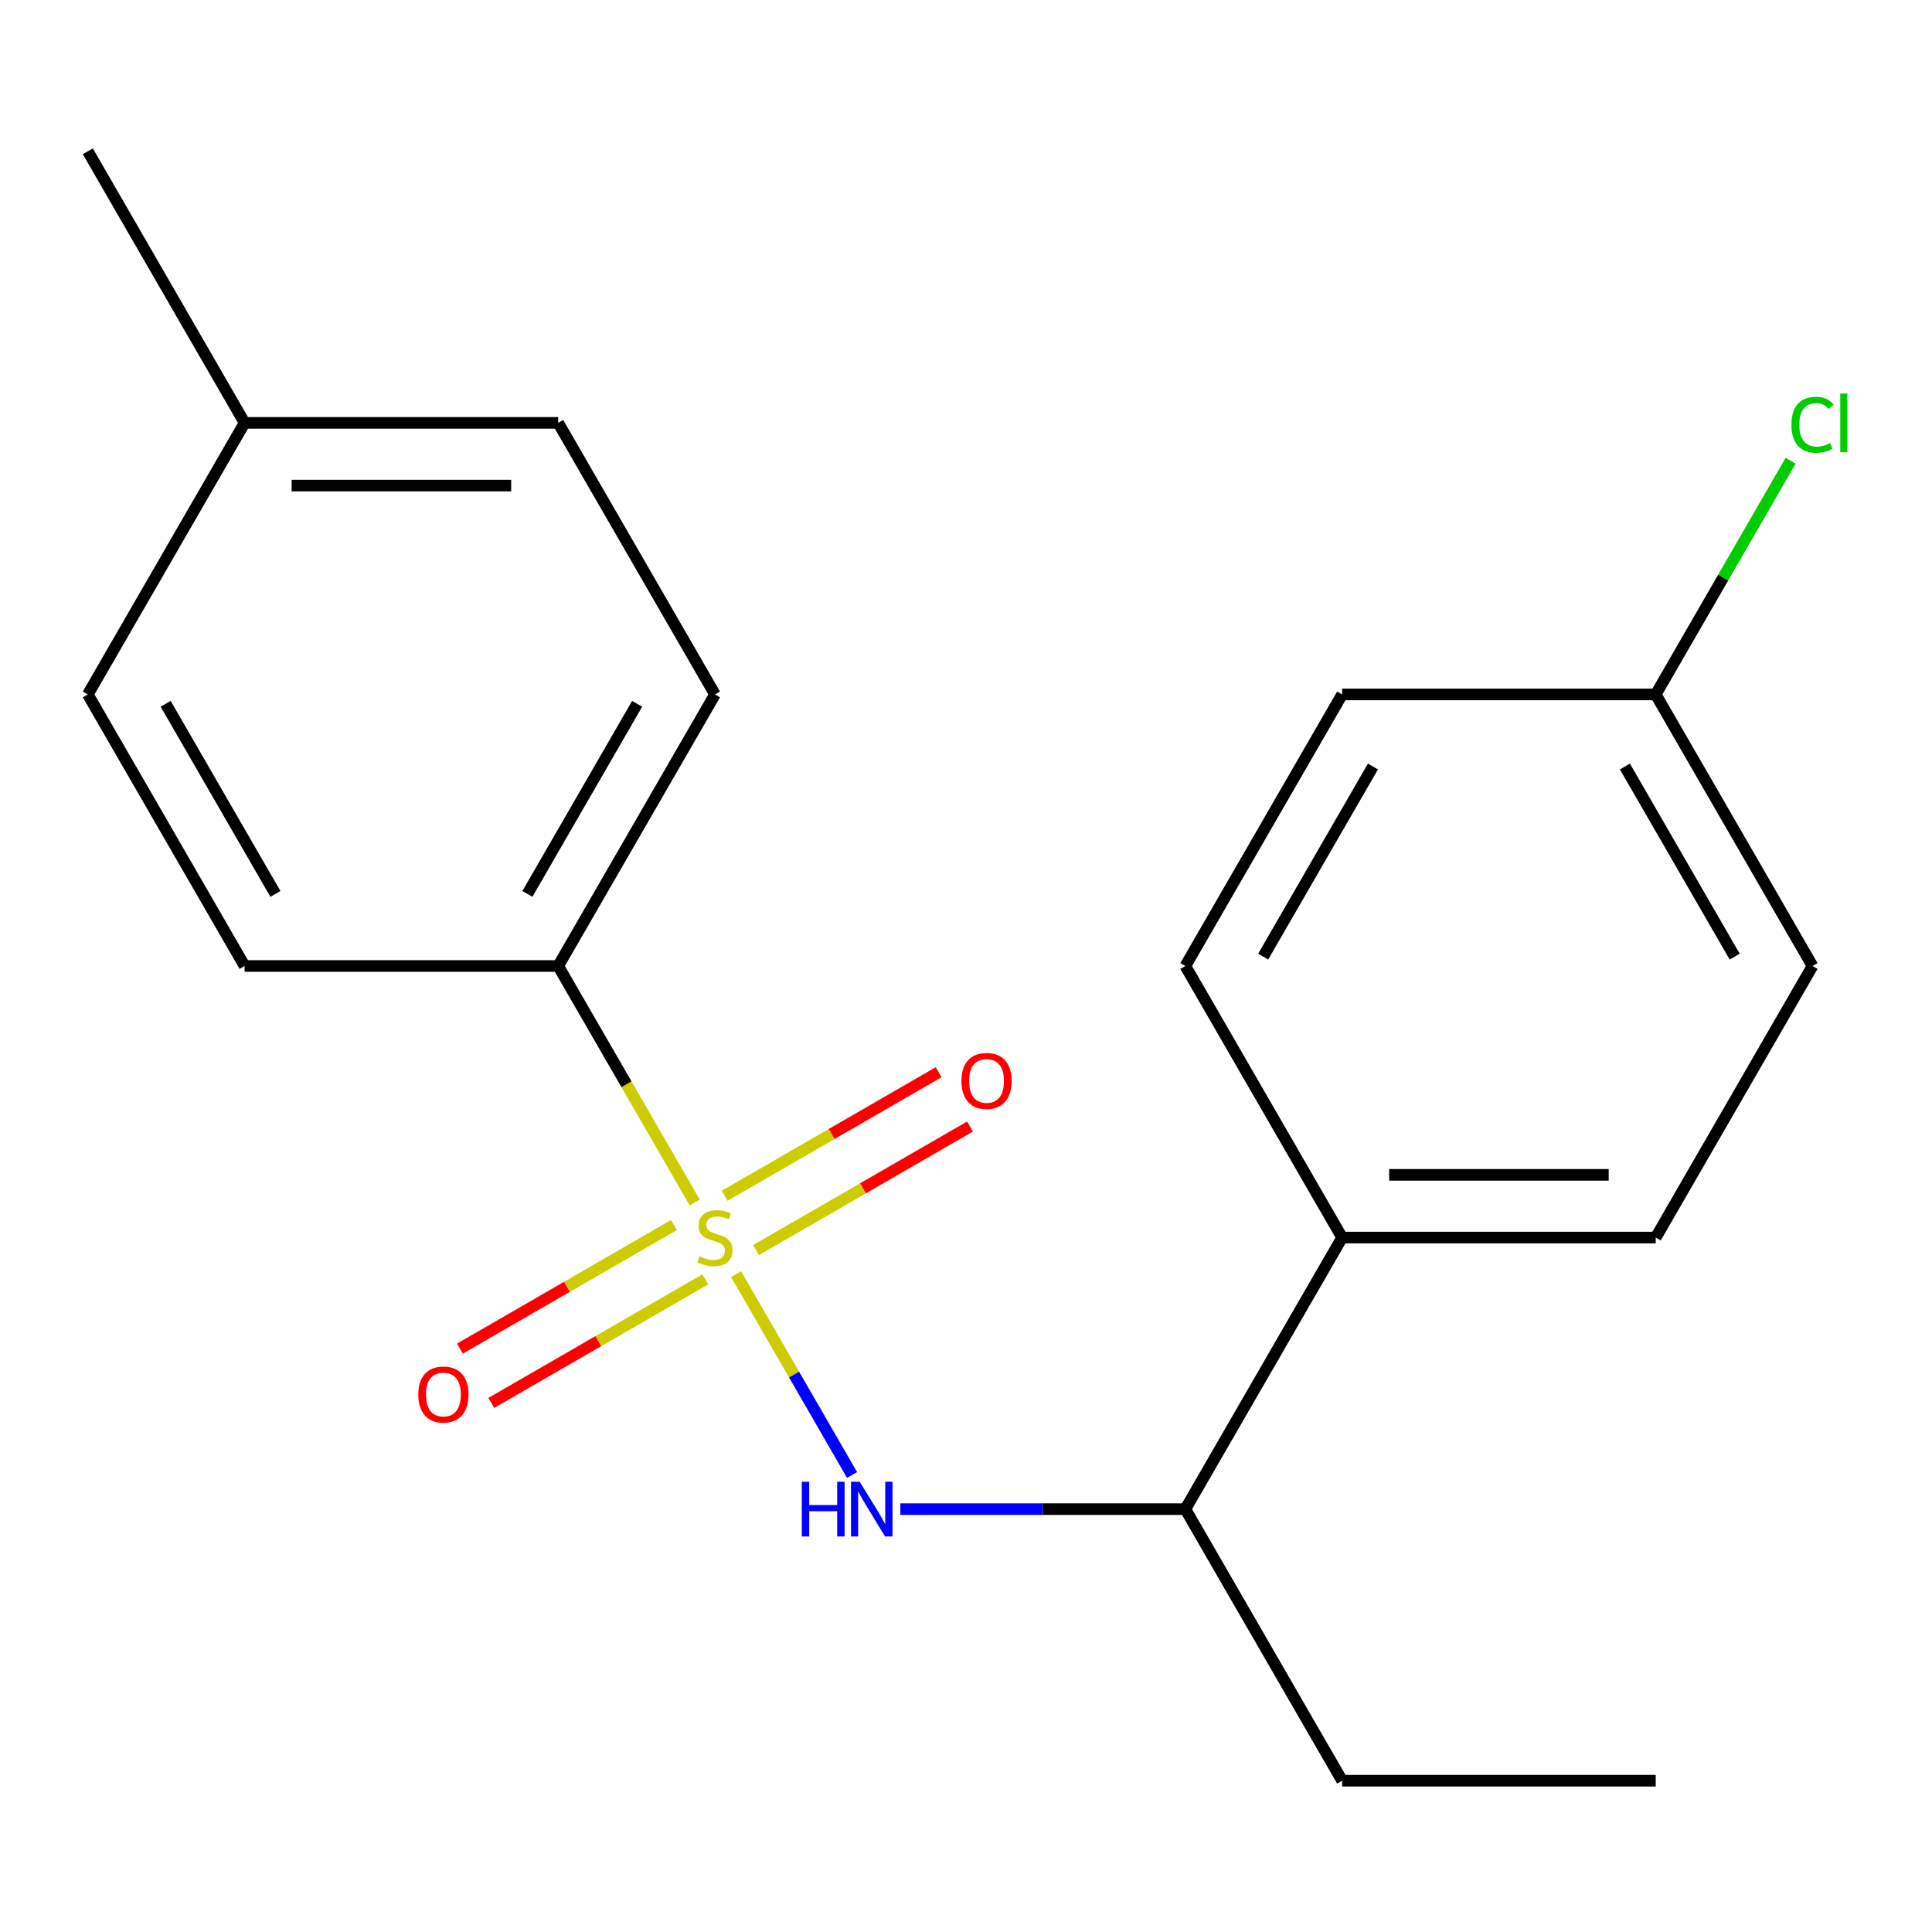 <?xml version='1.0' encoding='iso-8859-1'?>
<svg version='1.1' baseProfile='full'
              xmlns='http://www.w3.org/2000/svg'
                      xmlns:rdkit='http://www.rdkit.org/xml'
                      xmlns:xlink='http://www.w3.org/1999/xlink'
                  xml:space='preserve'
width='1000px' height='1000px' viewBox='0 0 1000 1000'>
<!-- END OF HEADER -->
<rect style='opacity:1.0;fill:#FFFFFF;stroke:none' width='1000' height='1000' x='0' y='0'> </rect>
<path class='bond-0' d='M 381.005,659.501 L 411.014,711.478' style='fill:none;fill-rule:evenodd;stroke:#CCCC00;stroke-width:6px;stroke-linecap:butt;stroke-linejoin:miter;stroke-opacity:1' />
<path class='bond-0' d='M 411.014,711.478 L 441.023,763.455' style='fill:none;fill-rule:evenodd;stroke:#0000FF;stroke-width:6px;stroke-linecap:butt;stroke-linejoin:miter;stroke-opacity:1' />
<path class='bond-1' d='M 359.576,622.385 L 324.247,561.193' style='fill:none;fill-rule:evenodd;stroke:#CCCC00;stroke-width:6px;stroke-linecap:butt;stroke-linejoin:miter;stroke-opacity:1' />
<path class='bond-1' d='M 324.247,561.193 L 288.917,500' style='fill:none;fill-rule:evenodd;stroke:#000000;stroke-width:6px;stroke-linecap:butt;stroke-linejoin:miter;stroke-opacity:1' />
<path class='bond-2' d='M 348.818,634.092 L 293.445,666.062' style='fill:none;fill-rule:evenodd;stroke:#CCCC00;stroke-width:6px;stroke-linecap:butt;stroke-linejoin:miter;stroke-opacity:1' />
<path class='bond-2' d='M 293.445,666.062 L 238.071,698.032' style='fill:none;fill-rule:evenodd;stroke:#FF0000;stroke-width:6px;stroke-linecap:butt;stroke-linejoin:miter;stroke-opacity:1' />
<path class='bond-2' d='M 365.049,662.205 L 309.676,694.174' style='fill:none;fill-rule:evenodd;stroke:#CCCC00;stroke-width:6px;stroke-linecap:butt;stroke-linejoin:miter;stroke-opacity:1' />
<path class='bond-2' d='M 309.676,694.174 L 254.302,726.144' style='fill:none;fill-rule:evenodd;stroke:#FF0000;stroke-width:6px;stroke-linecap:butt;stroke-linejoin:miter;stroke-opacity:1' />
<path class='bond-3' d='M 391.324,647.034 L 446.698,615.065' style='fill:none;fill-rule:evenodd;stroke:#CCCC00;stroke-width:6px;stroke-linecap:butt;stroke-linejoin:miter;stroke-opacity:1' />
<path class='bond-3' d='M 446.698,615.065 L 502.071,583.095' style='fill:none;fill-rule:evenodd;stroke:#FF0000;stroke-width:6px;stroke-linecap:butt;stroke-linejoin:miter;stroke-opacity:1' />
<path class='bond-3' d='M 375.094,618.922 L 430.467,586.952' style='fill:none;fill-rule:evenodd;stroke:#CCCC00;stroke-width:6px;stroke-linecap:butt;stroke-linejoin:miter;stroke-opacity:1' />
<path class='bond-3' d='M 430.467,586.952 L 485.841,554.982' style='fill:none;fill-rule:evenodd;stroke:#FF0000;stroke-width:6px;stroke-linecap:butt;stroke-linejoin:miter;stroke-opacity:1' />
<path class='bond-4' d='M 466.023,781.126 L 539.779,781.126' style='fill:none;fill-rule:evenodd;stroke:#0000FF;stroke-width:6px;stroke-linecap:butt;stroke-linejoin:miter;stroke-opacity:1' />
<path class='bond-4' d='M 539.779,781.126 L 613.534,781.126' style='fill:none;fill-rule:evenodd;stroke:#000000;stroke-width:6px;stroke-linecap:butt;stroke-linejoin:miter;stroke-opacity:1' />
<path class='bond-6' d='M 288.917,500 L 370.071,359.437' style='fill:none;fill-rule:evenodd;stroke:#000000;stroke-width:6px;stroke-linecap:butt;stroke-linejoin:miter;stroke-opacity:1' />
<path class='bond-6' d='M 272.978,462.685 L 329.786,364.29' style='fill:none;fill-rule:evenodd;stroke:#000000;stroke-width:6px;stroke-linecap:butt;stroke-linejoin:miter;stroke-opacity:1' />
<path class='bond-7' d='M 288.917,500 L 126.609,500' style='fill:none;fill-rule:evenodd;stroke:#000000;stroke-width:6px;stroke-linecap:butt;stroke-linejoin:miter;stroke-opacity:1' />
<path class='bond-5' d='M 613.534,781.126 L 694.688,640.563' style='fill:none;fill-rule:evenodd;stroke:#000000;stroke-width:6px;stroke-linecap:butt;stroke-linejoin:miter;stroke-opacity:1' />
<path class='bond-17' d='M 613.534,781.126 L 694.688,921.69' style='fill:none;fill-rule:evenodd;stroke:#000000;stroke-width:6px;stroke-linecap:butt;stroke-linejoin:miter;stroke-opacity:1' />
<path class='bond-8' d='M 694.688,640.563 L 856.997,640.563' style='fill:none;fill-rule:evenodd;stroke:#000000;stroke-width:6px;stroke-linecap:butt;stroke-linejoin:miter;stroke-opacity:1' />
<path class='bond-8' d='M 719.034,608.102 L 832.65,608.102' style='fill:none;fill-rule:evenodd;stroke:#000000;stroke-width:6px;stroke-linecap:butt;stroke-linejoin:miter;stroke-opacity:1' />
<path class='bond-9' d='M 694.688,640.563 L 613.534,500' style='fill:none;fill-rule:evenodd;stroke:#000000;stroke-width:6px;stroke-linecap:butt;stroke-linejoin:miter;stroke-opacity:1' />
<path class='bond-14' d='M 370.071,359.437 L 288.917,218.874' style='fill:none;fill-rule:evenodd;stroke:#000000;stroke-width:6px;stroke-linecap:butt;stroke-linejoin:miter;stroke-opacity:1' />
<path class='bond-13' d='M 126.609,500 L 45.455,359.437' style='fill:none;fill-rule:evenodd;stroke:#000000;stroke-width:6px;stroke-linecap:butt;stroke-linejoin:miter;stroke-opacity:1' />
<path class='bond-13' d='M 142.548,462.685 L 85.74,364.29' style='fill:none;fill-rule:evenodd;stroke:#000000;stroke-width:6px;stroke-linecap:butt;stroke-linejoin:miter;stroke-opacity:1' />
<path class='bond-12' d='M 856.997,640.563 L 938.151,500' style='fill:none;fill-rule:evenodd;stroke:#000000;stroke-width:6px;stroke-linecap:butt;stroke-linejoin:miter;stroke-opacity:1' />
<path class='bond-11' d='M 613.534,500 L 694.688,359.437' style='fill:none;fill-rule:evenodd;stroke:#000000;stroke-width:6px;stroke-linecap:butt;stroke-linejoin:miter;stroke-opacity:1' />
<path class='bond-11' d='M 653.82,495.146 L 710.628,396.752' style='fill:none;fill-rule:evenodd;stroke:#000000;stroke-width:6px;stroke-linecap:butt;stroke-linejoin:miter;stroke-opacity:1' />
<path class='bond-10' d='M 856.997,359.437 L 694.688,359.437' style='fill:none;fill-rule:evenodd;stroke:#000000;stroke-width:6px;stroke-linecap:butt;stroke-linejoin:miter;stroke-opacity:1' />
<path class='bond-16' d='M 856.997,359.437 L 891.916,298.954' style='fill:none;fill-rule:evenodd;stroke:#000000;stroke-width:6px;stroke-linecap:butt;stroke-linejoin:miter;stroke-opacity:1' />
<path class='bond-16' d='M 891.916,298.954 L 926.836,238.471' style='fill:none;fill-rule:evenodd;stroke:#00CC00;stroke-width:6px;stroke-linecap:butt;stroke-linejoin:miter;stroke-opacity:1' />
<path class='bond-21' d='M 856.997,359.437 L 938.151,500' style='fill:none;fill-rule:evenodd;stroke:#000000;stroke-width:6px;stroke-linecap:butt;stroke-linejoin:miter;stroke-opacity:1' />
<path class='bond-21' d='M 841.057,396.752 L 897.865,495.146' style='fill:none;fill-rule:evenodd;stroke:#000000;stroke-width:6px;stroke-linecap:butt;stroke-linejoin:miter;stroke-opacity:1' />
<path class='bond-15' d='M 45.455,359.437 L 126.609,218.874' style='fill:none;fill-rule:evenodd;stroke:#000000;stroke-width:6px;stroke-linecap:butt;stroke-linejoin:miter;stroke-opacity:1' />
<path class='bond-20' d='M 288.917,218.874 L 126.609,218.874' style='fill:none;fill-rule:evenodd;stroke:#000000;stroke-width:6px;stroke-linecap:butt;stroke-linejoin:miter;stroke-opacity:1' />
<path class='bond-20' d='M 264.571,251.335 L 150.955,251.335' style='fill:none;fill-rule:evenodd;stroke:#000000;stroke-width:6px;stroke-linecap:butt;stroke-linejoin:miter;stroke-opacity:1' />
<path class='bond-18' d='M 126.609,218.874 L 45.455,78.31' style='fill:none;fill-rule:evenodd;stroke:#000000;stroke-width:6px;stroke-linecap:butt;stroke-linejoin:miter;stroke-opacity:1' />
<path class='bond-19' d='M 694.688,921.69 L 856.997,921.69' style='fill:none;fill-rule:evenodd;stroke:#000000;stroke-width:6px;stroke-linecap:butt;stroke-linejoin:miter;stroke-opacity:1' />
<path  class='atom-0' d='M 362.071 650.283
Q 362.391 650.403, 363.711 650.963
Q 365.031 651.523, 366.471 651.883
Q 367.951 652.203, 369.391 652.203
Q 372.071 652.203, 373.631 650.923
Q 375.191 649.603, 375.191 647.323
Q 375.191 645.763, 374.391 644.803
Q 373.631 643.843, 372.431 643.323
Q 371.231 642.803, 369.231 642.203
Q 366.711 641.443, 365.191 640.723
Q 363.711 640.003, 362.631 638.483
Q 361.591 636.963, 361.591 634.403
Q 361.591 630.843, 363.991 628.643
Q 366.431 626.443, 371.231 626.443
Q 374.511 626.443, 378.231 628.003
L 377.311 631.083
Q 373.911 629.683, 371.351 629.683
Q 368.591 629.683, 367.071 630.843
Q 365.551 631.963, 365.591 633.923
Q 365.591 635.443, 366.351 636.363
Q 367.151 637.283, 368.271 637.803
Q 369.431 638.323, 371.351 638.923
Q 373.911 639.723, 375.431 640.523
Q 376.951 641.323, 378.031 642.963
Q 379.151 644.563, 379.151 647.323
Q 379.151 651.243, 376.511 653.363
Q 373.911 655.443, 369.551 655.443
Q 367.031 655.443, 365.111 654.883
Q 363.231 654.363, 360.991 653.443
L 362.071 650.283
' fill='#CCCC00'/>
<path  class='atom-1' d='M 415.006 766.966
L 418.846 766.966
L 418.846 779.006
L 433.326 779.006
L 433.326 766.966
L 437.166 766.966
L 437.166 795.286
L 433.326 795.286
L 433.326 782.206
L 418.846 782.206
L 418.846 795.286
L 415.006 795.286
L 415.006 766.966
' fill='#0000FF'/>
<path  class='atom-1' d='M 444.966 766.966
L 454.246 781.966
Q 455.166 783.446, 456.646 786.126
Q 458.126 788.806, 458.206 788.966
L 458.206 766.966
L 461.966 766.966
L 461.966 795.286
L 458.086 795.286
L 448.126 778.886
Q 446.966 776.966, 445.726 774.766
Q 444.526 772.566, 444.166 771.886
L 444.166 795.286
L 440.486 795.286
L 440.486 766.966
L 444.966 766.966
' fill='#0000FF'/>
<path  class='atom-3' d='M 216.508 721.797
Q 216.508 714.997, 219.868 711.197
Q 223.228 707.397, 229.508 707.397
Q 235.788 707.397, 239.148 711.197
Q 242.508 714.997, 242.508 721.797
Q 242.508 728.677, 239.108 732.597
Q 235.708 736.477, 229.508 736.477
Q 223.268 736.477, 219.868 732.597
Q 216.508 728.717, 216.508 721.797
M 229.508 733.277
Q 233.828 733.277, 236.148 730.397
Q 238.508 727.477, 238.508 721.797
Q 238.508 716.237, 236.148 713.437
Q 233.828 710.597, 229.508 710.597
Q 225.188 710.597, 222.828 713.397
Q 220.508 716.197, 220.508 721.797
Q 220.508 727.517, 222.828 730.397
Q 225.188 733.277, 229.508 733.277
' fill='#FF0000'/>
<path  class='atom-4' d='M 497.635 559.489
Q 497.635 552.689, 500.995 548.889
Q 504.355 545.089, 510.635 545.089
Q 516.915 545.089, 520.275 548.889
Q 523.635 552.689, 523.635 559.489
Q 523.635 566.369, 520.235 570.289
Q 516.835 574.169, 510.635 574.169
Q 504.395 574.169, 500.995 570.289
Q 497.635 566.409, 497.635 559.489
M 510.635 570.969
Q 514.955 570.969, 517.275 568.089
Q 519.635 565.169, 519.635 559.489
Q 519.635 553.929, 517.275 551.129
Q 514.955 548.289, 510.635 548.289
Q 506.315 548.289, 503.955 551.089
Q 501.635 553.889, 501.635 559.489
Q 501.635 565.209, 503.955 568.089
Q 506.315 570.969, 510.635 570.969
' fill='#FF0000'/>
<path  class='atom-17' d='M 927.231 219.854
Q 927.231 212.814, 930.511 209.134
Q 933.831 205.414, 940.111 205.414
Q 945.951 205.414, 949.071 209.534
L 946.431 211.694
Q 944.151 208.694, 940.111 208.694
Q 935.831 208.694, 933.551 211.574
Q 931.311 214.414, 931.311 219.854
Q 931.311 225.454, 933.631 228.334
Q 935.991 231.214, 940.551 231.214
Q 943.671 231.214, 947.311 229.334
L 948.431 232.334
Q 946.951 233.294, 944.711 233.854
Q 942.471 234.414, 939.991 234.414
Q 933.831 234.414, 930.511 230.654
Q 927.231 226.894, 927.231 219.854
' fill='#00CC00'/>
<path  class='atom-17' d='M 952.511 203.694
L 956.191 203.694
L 956.191 234.054
L 952.511 234.054
L 952.511 203.694
' fill='#00CC00'/>
</svg>
